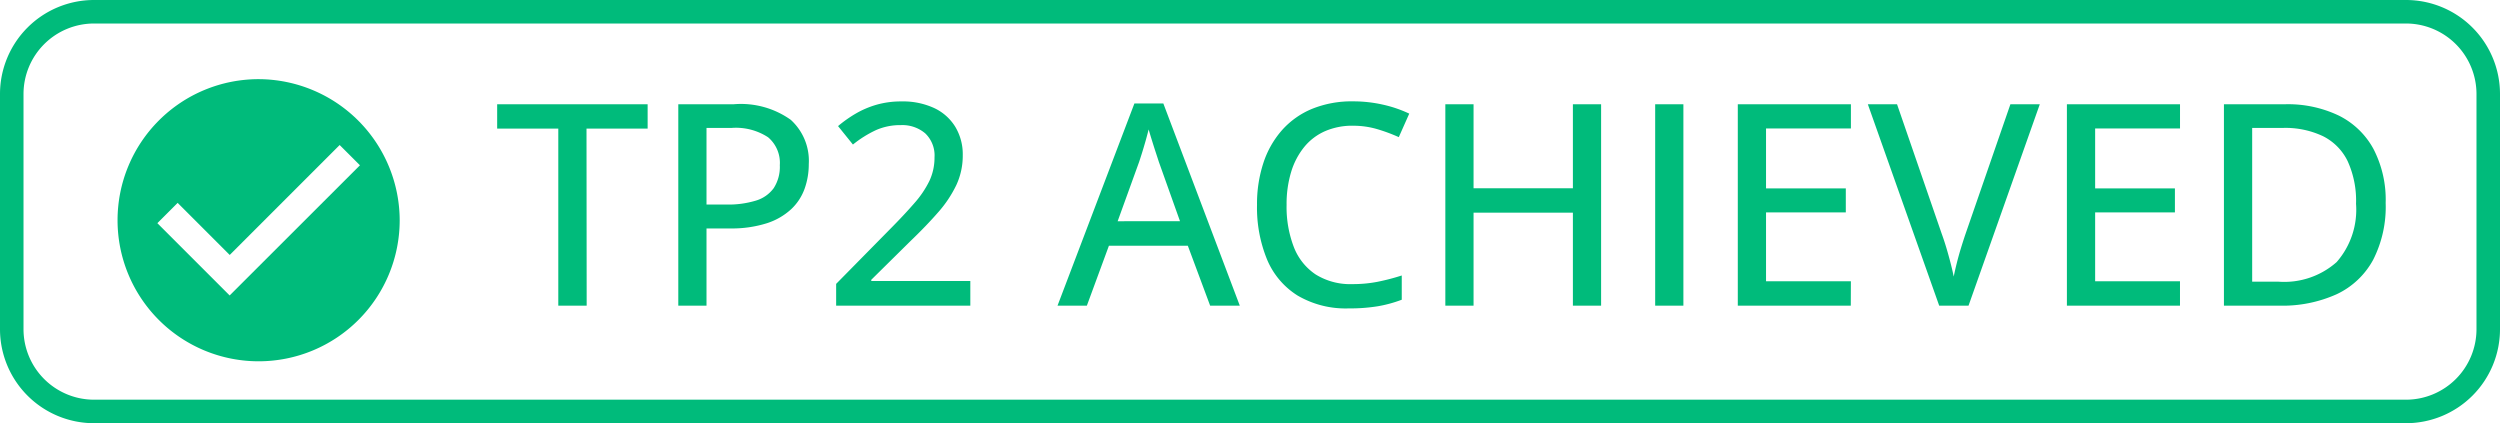 <svg xmlns="http://www.w3.org/2000/svg" width="106.333" height="18" viewBox="0 0 106.333 18">
  <g id="tp2achieved" transform="translate(-908 -602.311)">
    <path id="Rectangle_5777" data-name="Rectangle 5777" d="M4,1A3,3,0,0,0,1,4V14a3,3,0,0,0,3,3h98.333a3,3,0,0,0,3-3V4a3,3,0,0,0-3-3H4M4,0h98.333a4,4,0,0,1,4,4V14a4,4,0,0,1-4,4H4a4,4,0,0,1-4-4V4A4,4,0,0,1,4,0Z" transform="translate(908 602.311)" fill="#00bb7b"/>
    <g id="Group_18333" data-name="Group 18333" transform="translate(-1)">
      <path id="Icon_ionic-md-checkmark-circle" data-name="Icon ionic-md-checkmark-circle" d="M9.375,3.375a6,6,0,1,0,6,6A6.018,6.018,0,0,0,9.375,3.375Zm-1.232,9.2L5.068,9.5l.863-.863,2.215,2.215,4.676-4.676.863.862Z" transform="translate(910.625 602.303)" fill="#00bb7b"/>
      <path id="Path_25566" data-name="Path 25566" d="M7.953,13H6.746V5.471h-2.6V4.434h6.4V5.471h-2.6ZM14.21,4.434a3.654,3.654,0,0,1,2.423.662A2.354,2.354,0,0,1,17.4,6.977a3.1,3.1,0,0,1-.176,1.046,2.225,2.225,0,0,1-.571.873,2.778,2.778,0,0,1-1.04.6,4.945,4.945,0,0,1-1.582.22H13.05V13h-1.2V4.434Zm-.094,1.008H13.05V8.7h.85a4.012,4.012,0,0,0,1.248-.167A1.449,1.449,0,0,0,15.91,8a1.666,1.666,0,0,0,.258-.973,1.422,1.422,0,0,0-.5-1.189A2.5,2.5,0,0,0,14.117,5.441ZM24.271,13H18.564v-.926L20.82,9.783q.645-.65,1.069-1.14a4.213,4.213,0,0,0,.642-.949,2.327,2.327,0,0,0,.217-1,1.3,1.3,0,0,0-.393-1.02,1.5,1.5,0,0,0-1.043-.352,2.533,2.533,0,0,0-1.058.214,4.769,4.769,0,0,0-.976.612l-.633-.785a5.331,5.331,0,0,1,.75-.53,3.909,3.909,0,0,1,.885-.378,3.789,3.789,0,0,1,1.066-.141,3.161,3.161,0,0,1,1.386.281,2.093,2.093,0,0,1,.9.8A2.261,2.261,0,0,1,23.949,6.6a2.959,2.959,0,0,1-.272,1.269,5.032,5.032,0,0,1-.771,1.157q-.5.574-1.178,1.225L20.058,11.9v.053h4.213Zm10.2,0-.949-2.549H30.166L29.228,13H27.98l3.27-8.6h1.23L35.732,13ZM33.189,9.408l-.9-2.525q-.041-.129-.126-.387t-.17-.533q-.085-.275-.138-.457-.059.24-.135.507t-.149.5q-.073.231-.12.372l-.914,2.525Zm7.359-4.061a2.91,2.91,0,0,0-1.187.231,2.373,2.373,0,0,0-.888.674,3.112,3.112,0,0,0-.557,1.063,4.7,4.7,0,0,0-.193,1.4,4.744,4.744,0,0,0,.308,1.793,2.468,2.468,0,0,0,.929,1.166,2.782,2.782,0,0,0,1.564.41,5.473,5.473,0,0,0,1.075-.1,9.269,9.269,0,0,0,1.022-.267v1.031a5.471,5.471,0,0,1-1.017.278,7.279,7.279,0,0,1-1.228.091,4.042,4.042,0,0,1-2.183-.545,3.311,3.311,0,0,1-1.3-1.532,5.826,5.826,0,0,1-.428-2.329,5.579,5.579,0,0,1,.27-1.778,3.98,3.98,0,0,1,.791-1.395,3.494,3.494,0,0,1,1.28-.908,4.478,4.478,0,0,1,1.749-.319,5.711,5.711,0,0,1,1.257.138,5.32,5.32,0,0,1,1.128.384l-.445,1a7.324,7.324,0,0,0-.917-.34A3.587,3.587,0,0,0,40.548,5.348ZM51.1,13H49.9V9.045H45.675V13h-1.2V4.434h1.2V8.008H49.9V4.434h1.2Zm2.3,0V4.434h1.2V13Zm8.32,0H56.914V4.434h4.811V5.465H58.115V8.014h3.393v1.02H58.115v2.93h3.609Zm8.039-8.566L66.728,13H65.48L62.445,4.434h1.242l1.9,5.508q.105.287.2.606t.176.636q.082.316.135.58.053-.264.132-.58t.179-.642q.1-.325.2-.618l1.9-5.49ZM75.722,13H70.912V4.434h4.811V5.465H72.113V8.014h3.393v1.02H72.113v2.93h3.609ZM84.47,8.635a4.966,4.966,0,0,1-.533,2.417,3.416,3.416,0,0,1-1.544,1.459A5.59,5.59,0,0,1,79.941,13h-2.35V4.434H80.2a5.017,5.017,0,0,1,2.268.478,3.392,3.392,0,0,1,1.477,1.412A4.688,4.688,0,0,1,84.47,8.635Zm-1.26.035a4.054,4.054,0,0,0-.357-1.816A2.316,2.316,0,0,0,81.8,5.79a3.732,3.732,0,0,0-1.693-.349H78.792V11.98H79.9a3.36,3.36,0,0,0,2.484-.832A3.379,3.379,0,0,0,83.21,8.67Z" transform="translate(926 602.311)" fill="#00bb7b"/>
    </g>
  </g>
</svg>
